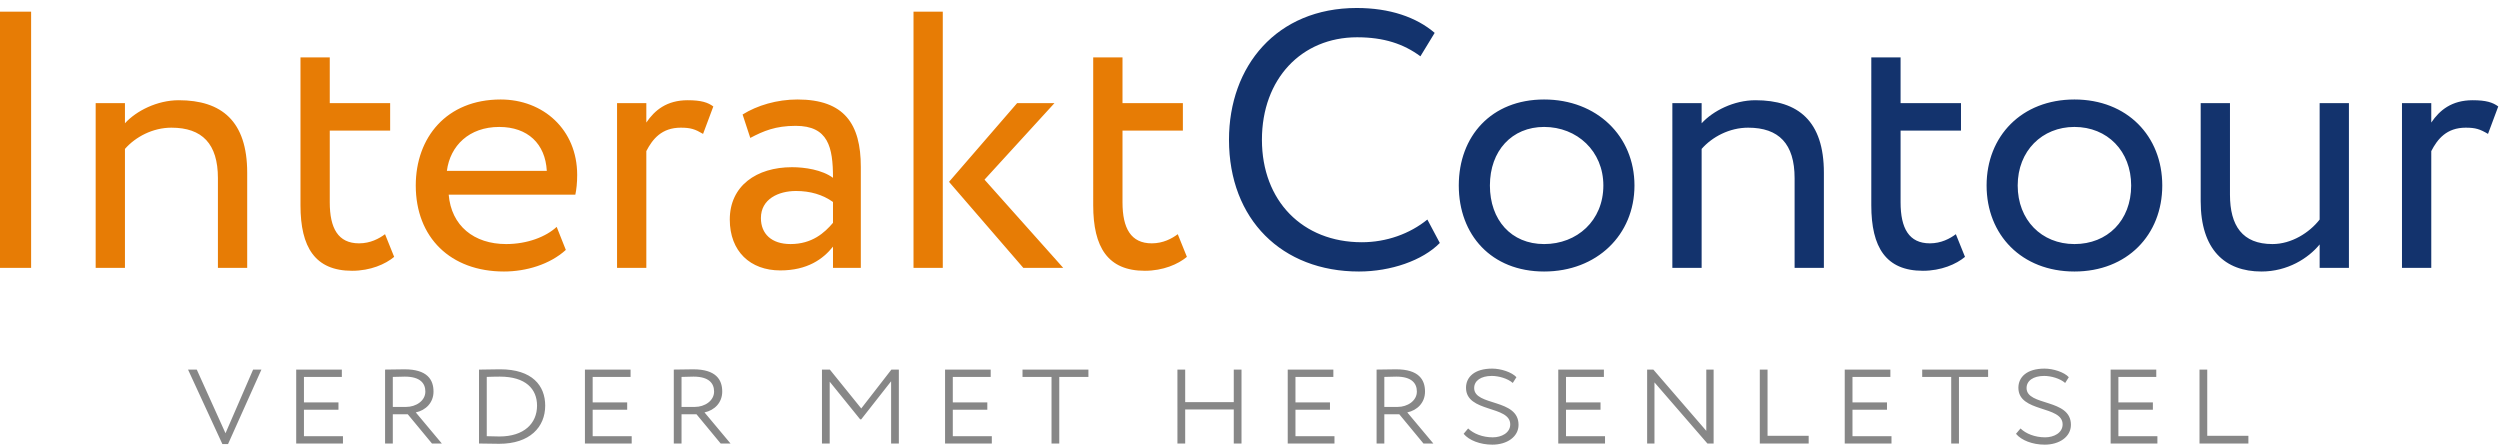 <svg class="site-header__logo-interaktcontour" height="43px" viewBox="0 0 240 43" width="240px" xmlns="http://www.w3.org/2000/svg" xmlns:xlink="http://www.w3.org/1999/xlink">
<title>InteraktContour - verder met hersenletsel</title>
<g>
<path class="logo-interaktcontour__text-1" d="M54.319 23.992c-1.546 1.406-3.83 2.073-5.938 2.073-5.13 0-8.468-3.267-8.468-8.257 0-4.603 2.951-8.257 8.152-8.257 4.076 0 7.344 2.881 7.344 7.238 0 .773-.071 1.406-.177 1.898H43.075c.247 2.986 2.425 4.743 5.517 4.743 2.037 0 3.829-.703 4.848-1.651l.879 2.213zM28.846 5.511h2.811v4.392h5.797v2.635h-5.797v6.887c0 2.494.809 3.936 2.811 3.936 1.089 0 1.932-.458 2.495-.879l.877 2.178c-.842.703-2.283 1.335-4.04 1.335-3.548 0-4.954-2.249-4.954-6.29V5.511zm76.102 0h2.812v4.392h5.796v2.635h-5.796v6.887c0 2.494.808 3.936 2.81 3.936 1.089 0 1.932-.458 2.495-.879l.877 2.178c-.842.703-2.283 1.335-4.039 1.335-3.549 0-4.955-2.249-4.955-6.29V5.511zm-33.659 5.481c1.406-.878 3.303-1.441 5.27-1.441 4.497 0 6.079 2.355 6.079 6.465v9.699h-2.671v-2.039c-.948 1.194-2.459 2.284-5.059 2.284-2.881 0-4.849-1.827-4.849-4.884 0-3.232 2.564-5.025 5.974-5.025 1.229 0 2.88.246 3.934 1.019 0-2.951-.456-4.989-3.583-4.989-1.933 0-3.093.493-4.357 1.16l-.738-2.249zm16.408 14.723h2.81V1.119h-2.81v24.596zM59.237 9.903h2.811v1.862c.809-1.195 1.969-2.143 3.971-2.143 1.3 0 1.932.21 2.46.598l-.984 2.634c-.773-.457-1.195-.597-2.143-.597-1.827 0-2.706 1.09-3.304 2.249v11.209h-2.811V9.903zm-50.053 0h2.811v1.932c1.088-1.194 3.092-2.213 5.165-2.213 4.111 0 6.571 2.002 6.571 6.956v9.137H20.92v-8.61c0-3.302-1.511-4.848-4.464-4.848-1.791 0-3.442.879-4.461 2.038v11.42H9.184V9.903zM0 25.715h2.987V1.119H0v24.596zm94.513-8.469l7.554 8.468h-3.83l-7.132-8.256 6.535-7.554h3.585l-6.712 7.342zm-14.546 4.146v-2.003c-.984-.702-2.178-1.054-3.549-1.054-1.687 0-3.371.774-3.371 2.6 0 1.512 1.016 2.495 2.845 2.495 2.073 0 3.268-1.088 4.075-2.038zM42.9 16.403h9.593c-.141-2.6-1.828-4.216-4.568-4.216-2.882 0-4.709 1.791-5.025 4.216z" fill="#e77c05"></path>
<path class="logo-interaktcontour__text-2" d="M225.497 25.714h-2.811v-2.249c-1.089 1.335-3.091 2.6-5.586 2.6-3.514 0-5.834-2.108-5.834-6.746V9.903h2.811v8.784c0 2.986 1.196 4.743 4.077 4.743 1.827 0 3.549-1.089 4.532-2.354V9.903h2.811v15.811zM199.146 9.551c5.059 0 8.432 3.514 8.432 8.257 0 4.744-3.373 8.257-8.432 8.257-5.061 0-8.433-3.513-8.433-8.257 0-4.743 3.372-8.257 8.433-8.257zm-50.911 0c5.06 0 8.674 3.514 8.674 8.257 0 4.744-3.614 8.257-8.674 8.257s-8.192-3.513-8.192-8.257c0-4.743 3.132-8.257 8.192-8.257zm-10.013 13.774c-1.652 1.686-4.709 2.74-7.765 2.74-7.379 0-12.474-4.989-12.474-12.649 0-7.063 4.568-12.649 12.263-12.649 3.162 0 5.727.879 7.483 2.389l-1.369 2.249c-1.617-1.195-3.514-1.826-6.078-1.826-5.342 0-9.137 4.004-9.137 9.837 0 5.868 3.9 9.839 9.593 9.839 2.355 0 4.602-.808 6.289-2.179l1.195 2.249zm41.423-17.814h2.811v4.392h5.799v2.635h-5.799v6.887c0 2.494.809 3.936 2.811 3.936 1.089 0 1.933-.458 2.495-.879l.878 2.178c-.843.703-2.284 1.335-4.041 1.335-3.548 0-4.954-2.249-4.954-6.29V5.511zm50.945 4.392h2.812v1.862c.808-1.195 1.967-2.143 3.97-2.143 1.3 0 1.932.21 2.46.598l-.983 2.634c-.774-.457-1.196-.597-2.144-.597-1.827 0-2.707 1.09-3.303 2.249v11.209h-2.812V9.903zm-70.044 0h2.811v1.932c1.09-1.194 3.093-2.213 5.165-2.213 4.111 0 6.571 2.002 6.571 6.956v9.137h-2.811v-8.61c0-3.302-1.511-4.848-4.462-4.848-1.793 0-3.444.879-4.463 2.038v11.42h-2.811V9.903zm38.6 13.527c3.162 0 5.446-2.249 5.446-5.622 0-3.303-2.284-5.622-5.446-5.622-3.092 0-5.447 2.285-5.447 5.622 0 3.303 2.284 5.622 5.447 5.622zm-50.911 0c3.162 0 5.688-2.249 5.688-5.622 0-3.303-2.526-5.622-5.688-5.622-3.091 0-5.204 2.285-5.204 5.622 0 3.303 2.041 5.622 5.204 5.622z" fill="#13336d"></path>
<path class="logo-interaktcontour__text-3" d="M193.765 37.225c0-1.015.798-1.839 2.515-1.839.825 0 1.879.337 2.325.824l-.35.554c-.488-.432-1.353-.675-2.015-.675-1.042 0-1.69.459-1.69 1.163 0 1.758 4.259.987 4.259 3.529 0 1.162-1.123 1.906-2.515 1.906-1.177 0-2.245-.419-2.759-1.041l.434-.514c.513.5 1.378.852 2.367.852.824 0 1.675-.419 1.675-1.244 0-1.839-4.246-1.109-4.246-3.515zm-53.028 0c0-1.015.797-1.839 2.515-1.839.825 0 1.879.337 2.325.824l-.351.554c-.487-.432-1.352-.675-2.014-.675-1.042 0-1.692.459-1.692 1.163 0 1.758 4.26.987 4.26 3.529 0 1.162-1.122 1.906-2.514 1.906-1.177 0-2.245-.419-2.758-1.041l.433-.514c.514.5 1.378.852 2.366.852.824 0 1.675-.419 1.675-1.244 0-1.839-4.245-1.109-4.245-3.515zM21.891 42.633h-.541l-3.298-7.152h.838l2.758 6.11 2.65-6.11h.798l-3.205 7.152zm24.094-7.152h.121c.541 0 1.245-.028 1.908-.028 3.082 0 4.325 1.569 4.325 3.488 0 2.056-1.473 3.664-4.421 3.664-.541 0-1.189-.026-1.838-.026h-.095v-7.098zm10.168 0h4.381v.703h-3.638v2.446h3.313v.704h-3.313v2.541h3.746v.704h-4.489v-7.098zm120.941 0h4.382v.703h-3.638v2.446h3.313v.704h-3.313v2.541h3.745v.704h-4.489v-7.098zm-148.659 0h4.382v.703h-3.638v2.446h3.313v.704h-3.313v2.541h3.745v.704h-4.489v-7.098zm121.158 0h4.381v.703h-3.637v2.446h3.313v.704h-3.313v2.541h3.745v.704h-4.489v-7.098zm53.028 0h4.381v.703h-3.637v2.446h3.312v.704h-3.312v2.541h3.745v.704h-4.489v-7.098zm-33.68 0h.744v6.354h3.948v.744h-4.692v-7.098zm42.212 0h.743v6.354h3.949v.744h-4.692v-7.098zm-132.245 0h.757l3.015 3.731 2.894-3.731h.715v7.098h-.743v-5.977l-2.866 3.651h-.108l-2.921-3.61v5.936h-.743v-7.098zm11.817 0h4.381v.703h-3.637v2.446h3.313v.704h-3.313v2.541h3.745v.704h-4.489v-7.098zm7.436 0h6.327v.703h-2.798v6.395h-.744v-6.395h-2.785v-.703zm86.37 0h6.327v.703h-2.798v6.395h-.744v-6.395h-2.785v-.703zm-60.91 0h4.381v.703h-3.638v2.446h3.313v.704h-3.313v2.541h3.745v.704h-4.488v-7.098zm-58.937 7.097V35.48c.419 0 1.432-.026 1.866-.026 2.19 0 2.784.999 2.784 2.136 0 1.068-.742 1.798-1.702 2.001l2.499 2.987h-.945l-2.325-2.811h-1.434v2.811h-.743zm-27.717 0V35.48c.42 0 1.432-.026 1.866-.026 2.19 0 2.784.999 2.784 2.136 0 1.068-.742 1.798-1.702 2.001l2.5 2.987h-.945l-2.326-2.811H37.71v2.811h-.743zm95.185 0V35.48c.419 0 1.433-.026 1.865-.026 2.191 0 2.785.999 2.785 2.136 0 1.068-.742 1.798-1.703 2.001l2.502 2.987h-.947l-2.325-2.811h-1.434v2.811h-.743zm31.76 0l-5.083-5.868v5.868h-.704V35.48h.596l5.083 5.882V35.48h.703v7.098h-.595zm-45.47-3.271h-4.664v3.271h-.745V35.48h.745v3.124h4.664V35.48h.743v7.098h-.743v-3.271zm-71.713-3.123v5.691c.582.014 1.122.027 1.217.027 2.366 0 3.61-1.257 3.61-2.961 0-1.596-1.082-2.785-3.57-2.785-.526 0-.837.014-1.257.028zm18.698 0v2.88h1.285c.933 0 1.84-.582 1.84-1.474 0-.785-.488-1.434-1.976-1.434-.229 0-.864.015-1.149.028zm67.468 0v2.88h1.285c.933 0 1.839-.582 1.839-1.474 0-.785-.487-1.434-1.974-1.434-.23 0-.866.015-1.15.028zm-95.185 0v2.88h1.285c.933 0 1.839-.582 1.839-1.474 0-.785-.488-1.434-1.974-1.434-.23 0-.865.015-1.15.028z" fill="#878787"></path>
</g>
</svg>
